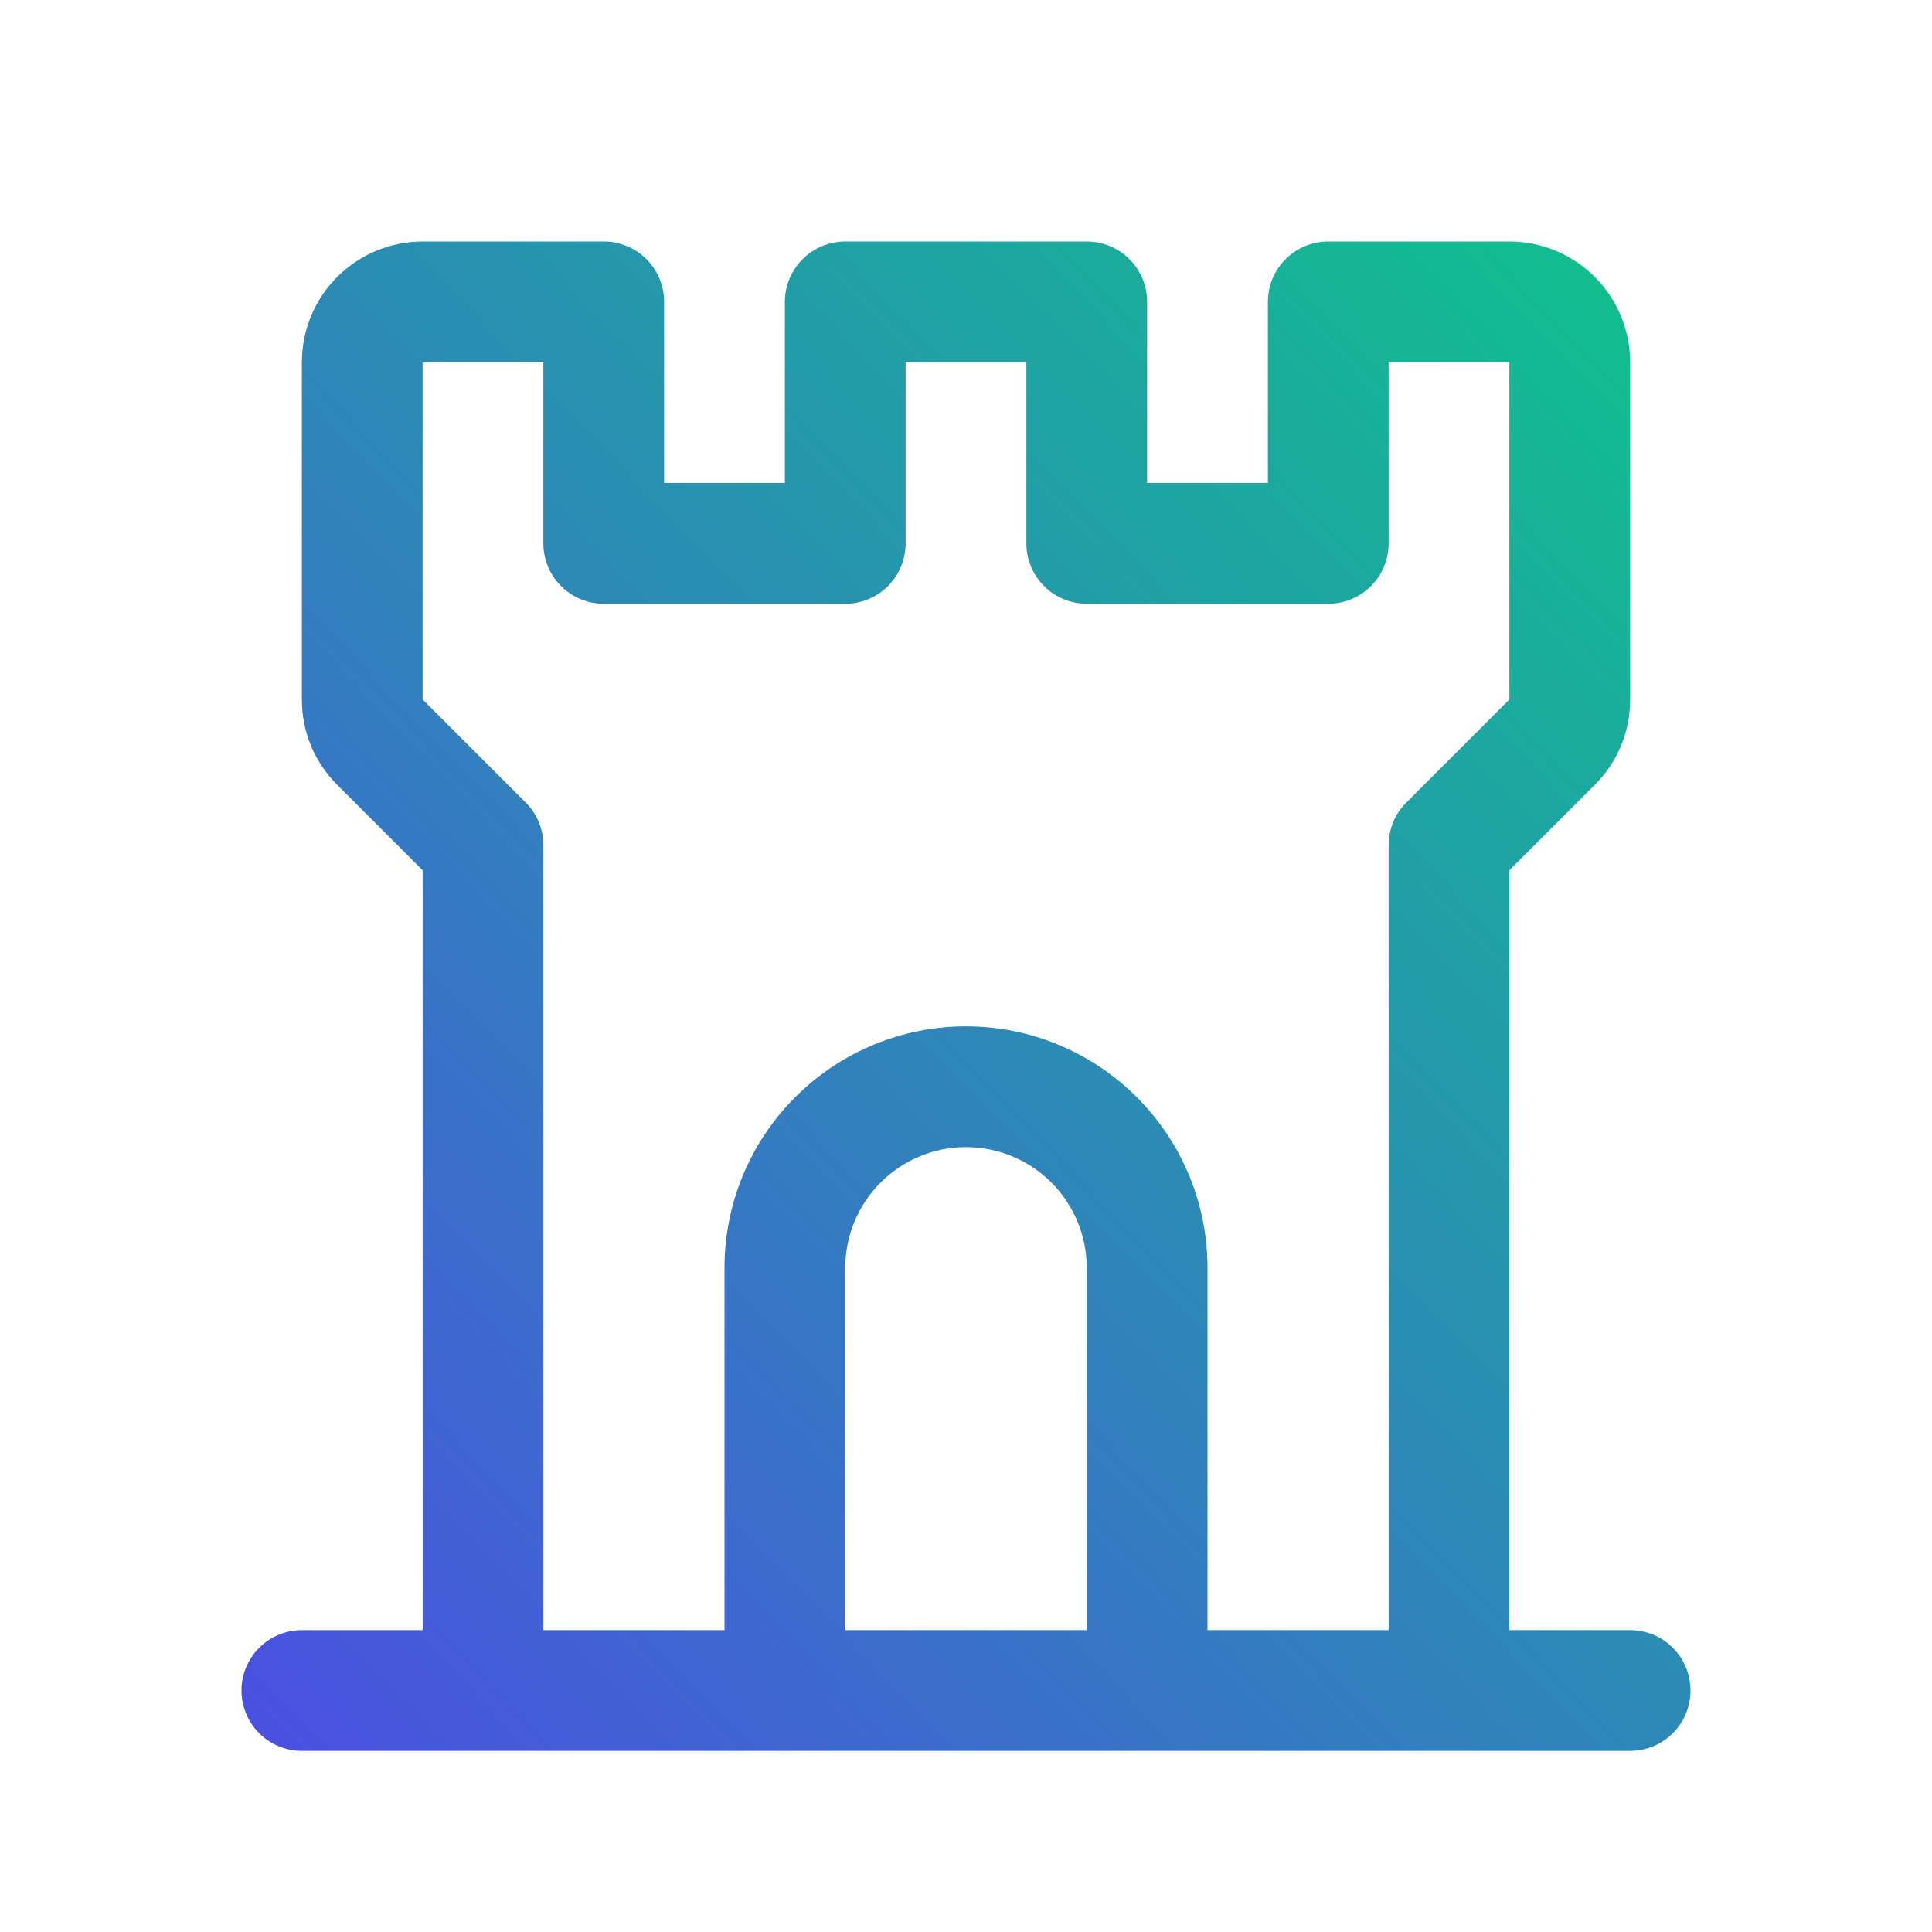 <svg width="32" height="32" viewBox="0 0 32 32" fill="none" xmlns="http://www.w3.org/2000/svg">
<path d="M27 27H25V14.414L26.414 13C26.6 12.815 26.748 12.595 26.849 12.352C26.949 12.109 27.001 11.849 27 11.586V6C27 5.47 26.789 4.961 26.414 4.586C26.039 4.211 25.53 4 25 4H22C21.735 4 21.48 4.105 21.293 4.293C21.105 4.48 21 4.735 21 5V8H19V5C19 4.735 18.895 4.48 18.707 4.293C18.52 4.105 18.265 4 18 4H14C13.735 4 13.48 4.105 13.293 4.293C13.105 4.48 13 4.735 13 5V8H11V5C11 4.735 10.895 4.48 10.707 4.293C10.52 4.105 10.265 4 10 4H7C6.47 4 5.961 4.211 5.586 4.586C5.211 4.961 5 5.47 5 6V11.586C4.999 11.849 5.051 12.109 5.151 12.352C5.252 12.595 5.4 12.815 5.586 13L7 14.414V27H5C4.735 27 4.48 27.105 4.293 27.293C4.105 27.48 4 27.735 4 28C4 28.265 4.105 28.52 4.293 28.707C4.48 28.895 4.735 29 5 29H27C27.265 29 27.52 28.895 27.707 28.707C27.895 28.52 28 28.265 28 28C28 27.735 27.895 27.48 27.707 27.293C27.52 27.105 27.265 27 27 27ZM8.707 13.293L7 11.586V6H9V9C9 9.265 9.105 9.52 9.293 9.707C9.48 9.895 9.735 10 10 10H14C14.265 10 14.52 9.895 14.707 9.707C14.895 9.52 15 9.265 15 9V6H17V9C17 9.265 17.105 9.52 17.293 9.707C17.48 9.895 17.735 10 18 10H22C22.265 10 22.52 9.895 22.707 9.707C22.895 9.52 23 9.265 23 9V6H25V11.586L23.293 13.293C23.2 13.385 23.126 13.496 23.076 13.617C23.026 13.739 23 13.869 23 14V27H20V21C20 19.939 19.579 18.922 18.828 18.172C18.078 17.421 17.061 17 16 17C14.939 17 13.922 17.421 13.172 18.172C12.421 18.922 12 19.939 12 21V27H9V14C9 13.869 8.974 13.739 8.924 13.617C8.874 13.496 8.8 13.385 8.707 13.293ZM18 27H14V21C14 20.47 14.211 19.961 14.586 19.586C14.961 19.211 15.47 19 16 19C16.53 19 17.039 19.211 17.414 19.586C17.789 19.961 18 20.47 18 21V27Z" fill="url(#paint0_linear_943_4358)"/>
<defs>
<linearGradient id="paint0_linear_943_4358" x1="4" y1="29" x2="28.979" y2="5.02" gradientUnits="userSpaceOnUse">
<stop stop-color="#4B4FE2"/>
<stop offset="1" stop-color="#0EC38B"/>
</linearGradient>
</defs>
</svg>
